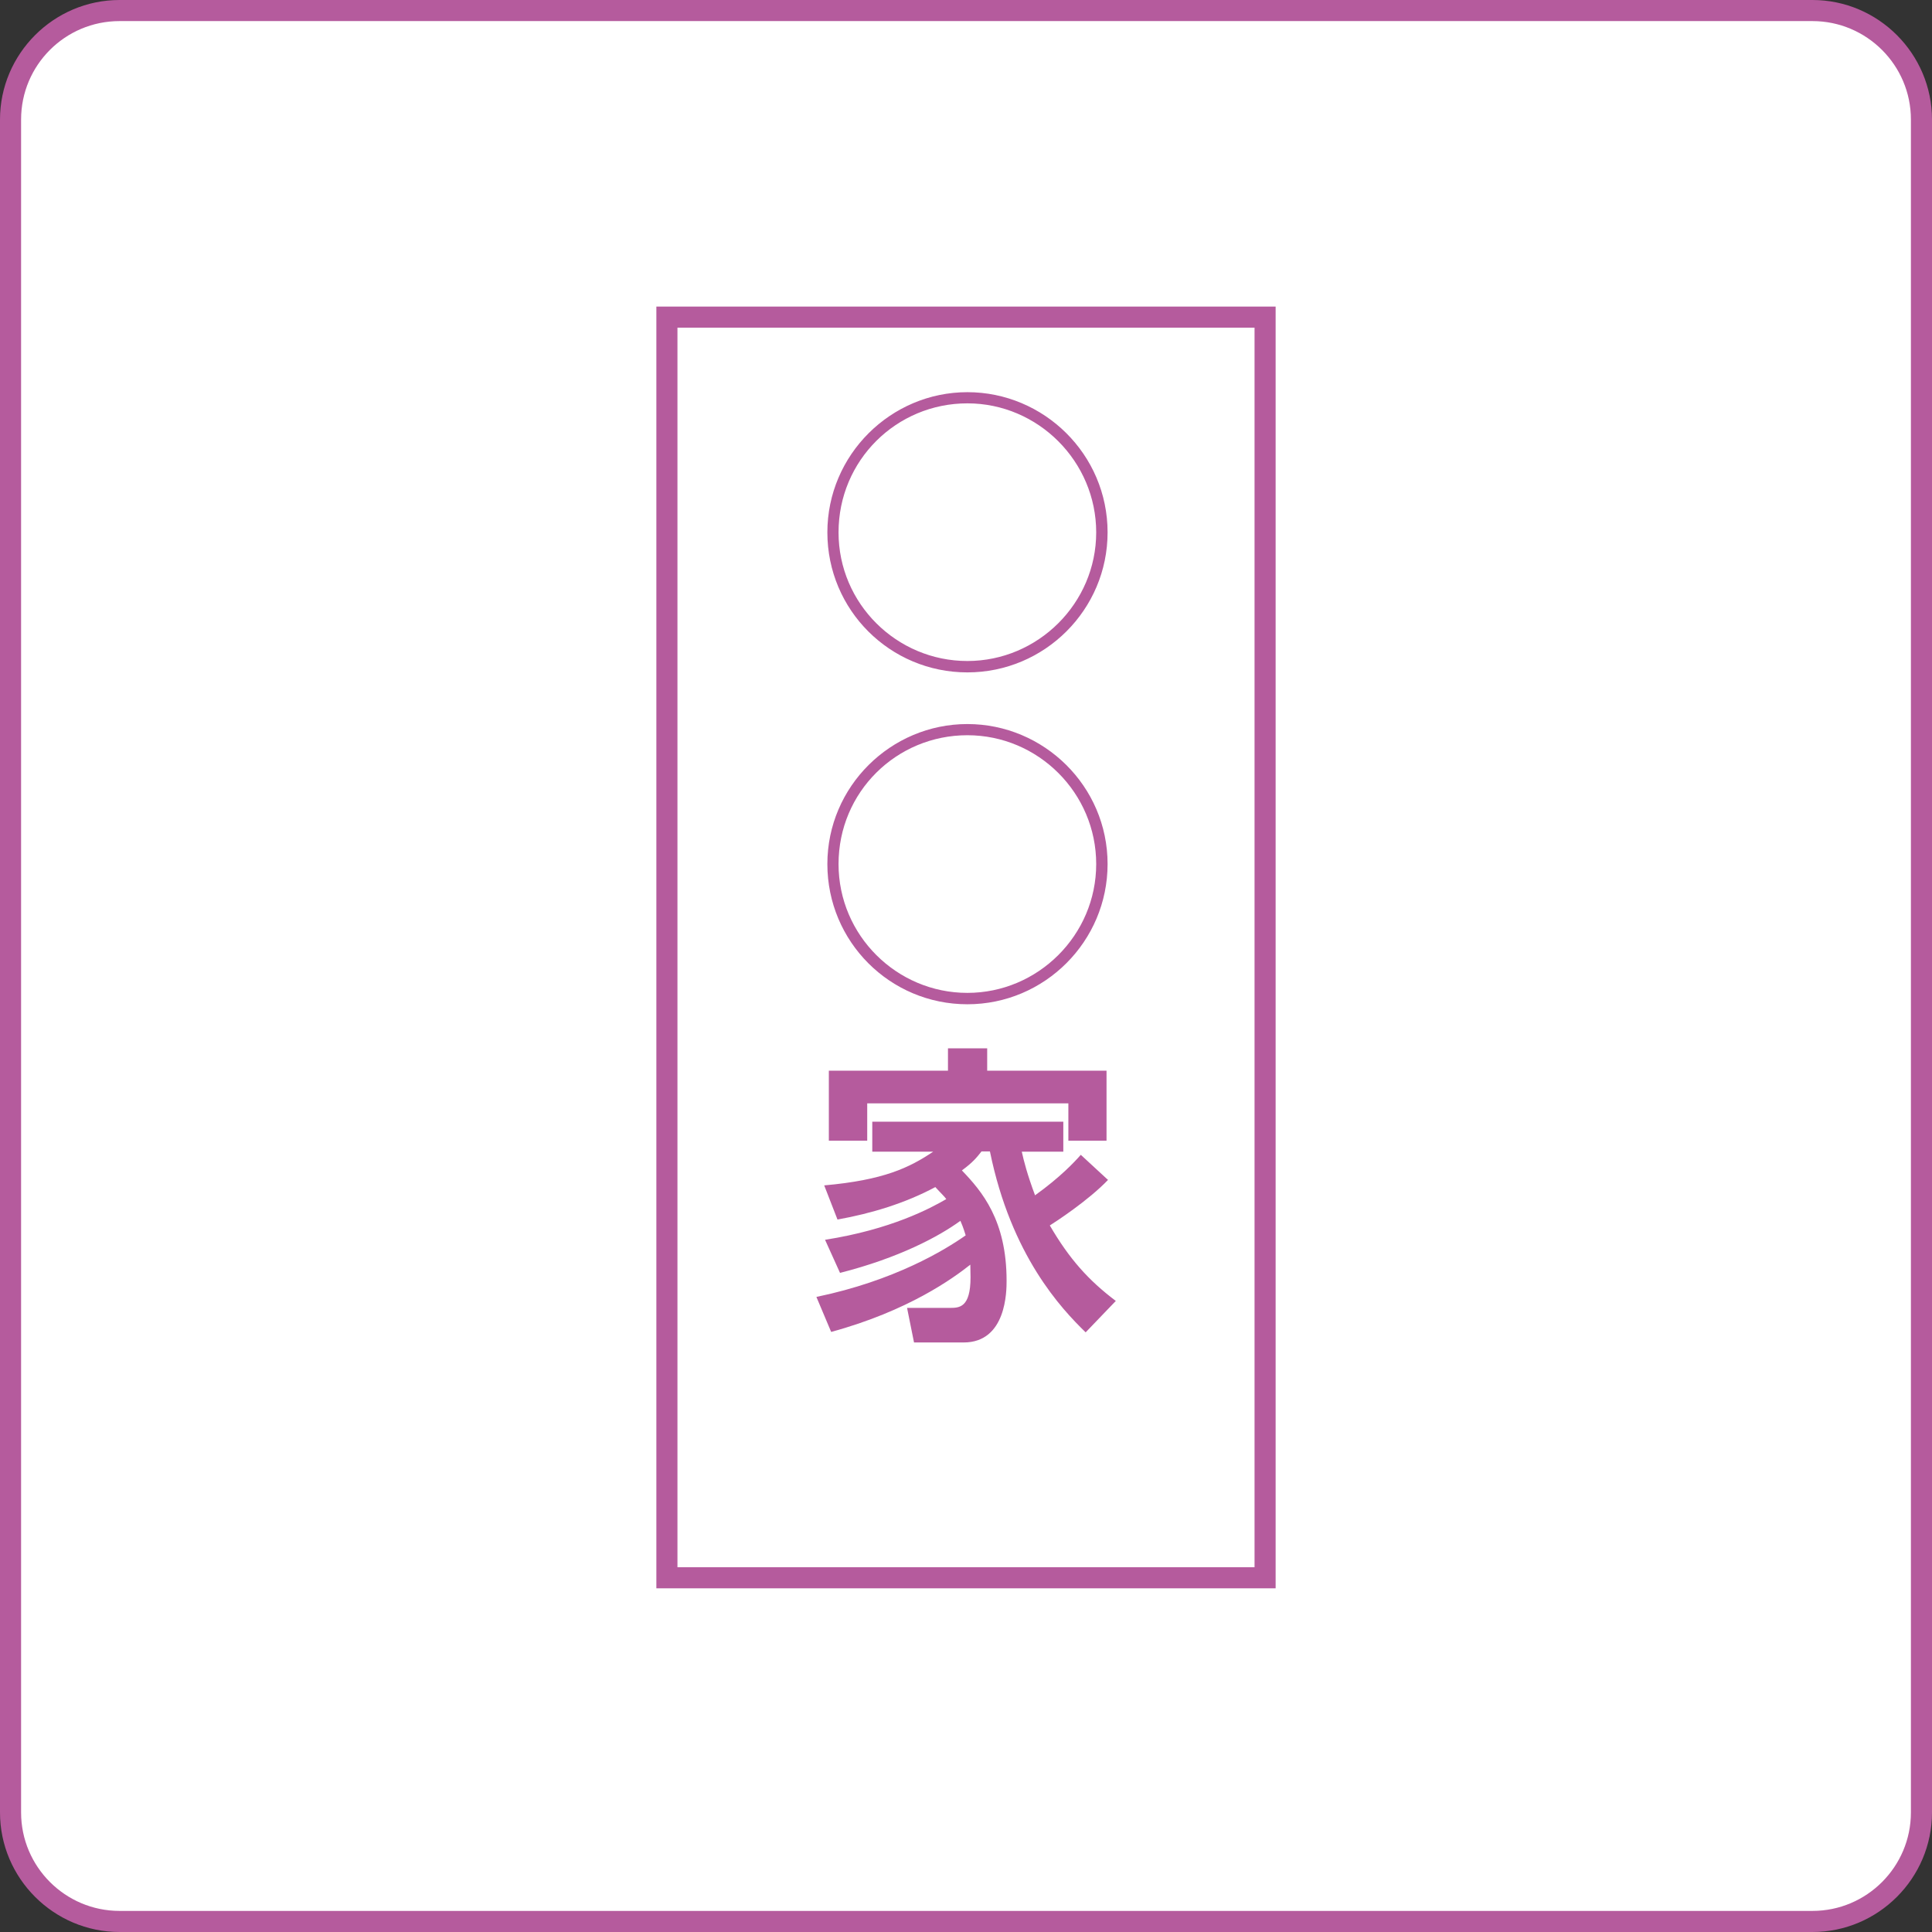<?xml version="1.0" encoding="UTF-8"?><svg id="_レイヤー_2" xmlns="http://www.w3.org/2000/svg" viewBox="0 0 91.63 91.63"><rect x="0" y="0" width="91.63" height="91.63" fill="#333333" stroke="none"/><defs><style>.cls-1{fill:#fff;}.cls-2{fill:#b55b9d;}.cls-3{fill:none;stroke:#b55b9d;stroke-miterlimit:10;}</style></defs><g id="_レイヤー_1-2"><g><g><path class="cls-1" d="M5.67,.5H85.96c2.85,0,5.17,2.32,5.17,5.17V85.96c0,2.85-2.32,5.17-5.17,5.17H5.67c-2.85,0-5.17-2.32-5.17-5.17V5.67C.5,2.82,2.82,.5,5.67,.5Z"/><path class="cls-2" d="M85.96,1c2.57,0,4.67,2.09,4.67,4.67V85.96c0,2.57-2.09,4.67-4.67,4.67H5.67c-2.57,0-4.67-2.09-4.67-4.67V5.67C1,3.09,3.09,1,5.67,1H85.96m0-1H5.67C2.55,0,0,2.55,0,5.67V85.96c0,3.12,2.55,5.67,5.67,5.67H85.96c3.12,0,5.67-2.55,5.67-5.67V5.67c0-3.12-2.55-5.67-5.67-5.67h0Z"/></g><rect class="cls-3" x="31.63" y="15.04" width="28.37" height="59.79"/><g><path class="cls-2" d="M52.53,25.25c0,3.66-2.98,6.64-6.65,6.64s-6.64-2.96-6.64-6.64,3.01-6.65,6.64-6.65,6.65,2.95,6.65,6.65Zm-12.76,0c0,3.38,2.76,6.1,6.11,6.1s6.11-2.74,6.11-6.1-2.75-6.12-6.11-6.12-6.11,2.7-6.11,6.12Z"/><path class="cls-2" d="M52.53,40.98c0,3.66-2.98,6.65-6.65,6.65s-6.64-2.97-6.64-6.65,3.01-6.64,6.64-6.64,6.65,2.95,6.65,6.64Zm-12.76,0c0,3.38,2.76,6.11,6.11,6.11s6.11-2.74,6.11-6.11-2.75-6.11-6.11-6.11-6.11,2.69-6.11,6.11Z"/><path class="cls-2" d="M52.56,55.95c-.94,.99-2.53,2.02-2.77,2.17,.92,1.58,1.83,2.6,3.13,3.58l-1.43,1.49c-1.15-1.12-3.53-3.63-4.54-8.58h-.4c-.23,.29-.4,.51-.93,.9,.95,.99,2.12,2.36,2.12,5.23,0,.48,0,2.93-2.04,2.93h-2.35l-.33-1.64h2.02c.45,0,.99,0,.99-1.45,0-.18-.01-.42-.01-.6-.81,.64-2.93,2.19-6.6,3.19l-.7-1.66c3.71-.77,6.1-2.23,7.08-2.92-.12-.39-.19-.55-.25-.69-1.03,.75-2.92,1.76-5.71,2.47l-.71-1.57c3.13-.49,4.99-1.49,5.75-1.93-.1-.14-.23-.25-.52-.57-1.44,.77-3.03,1.25-4.64,1.54l-.63-1.62c2.82-.25,4.04-.84,5.17-1.6h-2.89v-1.42h9.06v1.42h-1.97c.1,.45,.26,1.08,.63,2.07,1.2-.86,1.87-1.58,2.17-1.92l1.3,1.2Zm-7.6-5.17v-1.06h1.86v1.06h5.66v3.32h-1.81v-1.77h-9.54v1.77h-1.82v-3.32h5.66Z"/></g></g></g></svg>